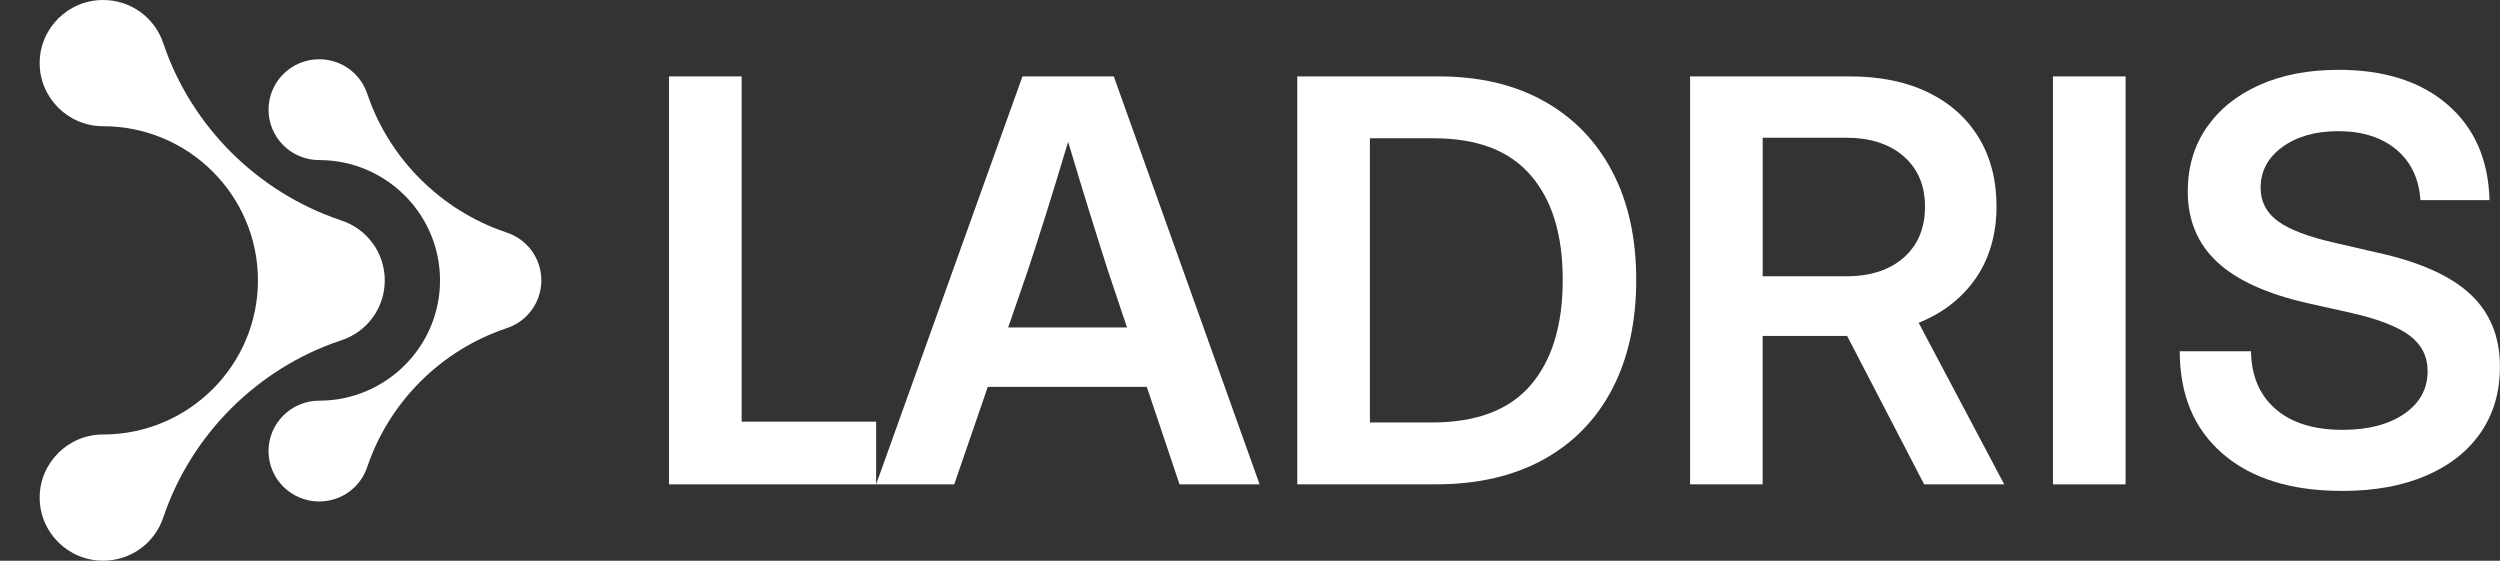 <svg width="107" height="24" viewBox="0 0 107 24" fill="none" xmlns="http://www.w3.org/2000/svg">
<rect x="0" y="0" width="107" height="24" fill="#333333" stroke="none"/>
<path d="M37.498 18.047H31.742V3.27H28.634V20.73H37.498V18.047Z" fill="white"/>
<path d="M37.498 20.73L43.762 3.269H47.67L53.911 20.73H50.484L49.083 16.558H42.277L40.841 20.73H37.497H37.498ZM43.149 14.016H48.236L47.411 11.555C47.153 10.75 46.888 9.91 46.617 9.035C46.345 8.16 46.046 7.171 45.716 6.07C45.386 7.172 45.084 8.16 44.81 9.035C44.535 9.909 44.265 10.749 43.998 11.555L43.15 14.016H43.149Z" fill="white"/>
<path d="M61.446 20.73H55.523V3.27H61.575C63.318 3.27 64.821 3.623 66.085 4.33C67.349 5.037 68.322 6.041 69.005 7.342C69.688 8.642 70.03 10.188 70.03 11.977C70.03 13.765 69.689 15.338 69.005 16.646C68.322 17.955 67.339 18.963 66.056 19.67C64.773 20.377 63.236 20.73 61.446 20.73ZM58.632 18.082H61.28C63.188 18.082 64.599 17.549 65.513 16.483C66.428 15.416 66.885 13.915 66.885 11.977C66.885 10.04 66.43 8.566 65.519 7.507C64.608 6.448 63.227 5.918 61.374 5.918H58.632V18.082Z" fill="white"/>
<path d="M72.336 20.73V3.27H79.176C80.463 3.27 81.576 3.497 82.514 3.95C83.452 4.402 84.176 5.048 84.686 5.883C85.197 6.719 85.451 7.707 85.451 8.847C85.451 9.987 85.157 11.054 84.567 11.905C83.979 12.757 83.162 13.394 82.118 13.816L85.781 20.73H82.354L79.057 14.378H75.442V20.73H72.334H72.336ZM75.444 11.824H79.023C80.059 11.824 80.88 11.557 81.484 11.021C82.088 10.486 82.39 9.761 82.39 8.847C82.39 7.933 82.085 7.223 81.477 6.691C80.869 6.159 80.043 5.894 78.999 5.894H75.443V11.824H75.444Z" fill="white"/>
<path d="M90.975 3.27V20.731H87.866V3.27H90.975Z" fill="white"/>
<path d="M100.239 21.011C98.066 21.011 96.364 20.483 95.135 19.423C93.907 18.365 93.293 16.902 93.293 15.035H96.343C96.359 16.089 96.709 16.913 97.397 17.508C98.084 18.101 99.04 18.398 100.264 18.398C101.355 18.398 102.234 18.17 102.901 17.713C103.568 17.256 103.902 16.645 103.902 15.879C103.902 15.262 103.65 14.76 103.148 14.374C102.646 13.988 101.81 13.661 100.641 13.395L98.757 12.973C97.007 12.575 95.716 11.985 94.884 11.203C94.052 10.422 93.636 9.418 93.636 8.192C93.636 7.153 93.904 6.243 94.442 5.462C94.98 4.681 95.733 4.073 96.703 3.639C97.672 3.206 98.8 2.989 100.088 2.989C102.05 2.989 103.606 3.485 104.756 4.478C105.906 5.469 106.504 6.832 106.551 8.567H103.595C103.532 7.645 103.188 6.923 102.559 6.399C101.931 5.876 101.103 5.614 100.075 5.614C99.102 5.614 98.305 5.841 97.684 6.293C97.064 6.746 96.754 7.328 96.754 8.039C96.754 8.625 96.998 9.099 97.489 9.463C97.98 9.827 98.797 10.137 99.944 10.395L101.722 10.806C103.543 11.204 104.877 11.797 105.725 12.587C106.573 13.376 106.997 14.411 106.997 15.692C106.997 16.777 106.722 17.719 106.173 18.516C105.623 19.312 104.843 19.927 103.829 20.362C102.816 20.796 101.619 21.012 100.239 21.012L100.239 21.011Z" fill="white"/>
<path d="M14.595 14.569C15.715 14.208 16.468 13.176 16.468 12C16.468 10.824 15.715 9.793 14.593 9.431C14.584 9.428 14.573 9.425 14.562 9.42C11.025 8.224 8.206 5.419 7.009 1.91C6.999 1.885 6.995 1.876 6.993 1.866C6.63 0.75 5.592 0 4.412 0C2.915 0 1.698 1.212 1.698 2.701C1.698 4.19 2.916 5.402 4.412 5.402C8.066 5.402 11.04 8.362 11.04 11.999C11.04 15.637 8.066 18.596 4.412 18.596C2.915 18.596 1.698 19.808 1.698 21.297C1.698 22.786 2.916 23.998 4.412 23.998C5.592 23.998 6.629 23.248 6.993 22.132C6.995 22.122 6.999 22.112 7.004 22.101C8.206 18.58 11.024 15.774 14.55 14.584C14.574 14.574 14.584 14.571 14.595 14.567V14.569Z" fill="white"/>
<path d="M21.67 9.948C21.664 9.946 21.657 9.943 21.649 9.94C18.878 9.003 16.671 6.807 15.735 4.06C15.726 4.04 15.724 4.033 15.721 4.026C15.431 3.135 14.603 2.536 13.661 2.536C12.465 2.536 11.493 3.503 11.493 4.694C11.493 5.885 12.465 6.851 13.661 6.851C16.513 6.851 18.833 9.161 18.833 12C18.833 14.839 16.513 17.149 13.661 17.149C12.465 17.149 11.493 18.116 11.493 19.306C11.493 20.496 12.465 21.463 13.661 21.463C14.603 21.463 15.432 20.864 15.722 19.973C15.724 19.967 15.727 19.959 15.73 19.951C16.672 17.193 18.878 14.996 21.637 14.064C21.658 14.056 21.666 14.054 21.672 14.051C22.567 13.762 23.169 12.938 23.169 12C23.169 11.062 22.567 10.237 21.671 9.948H21.67Z" fill="white"/>
</svg>
